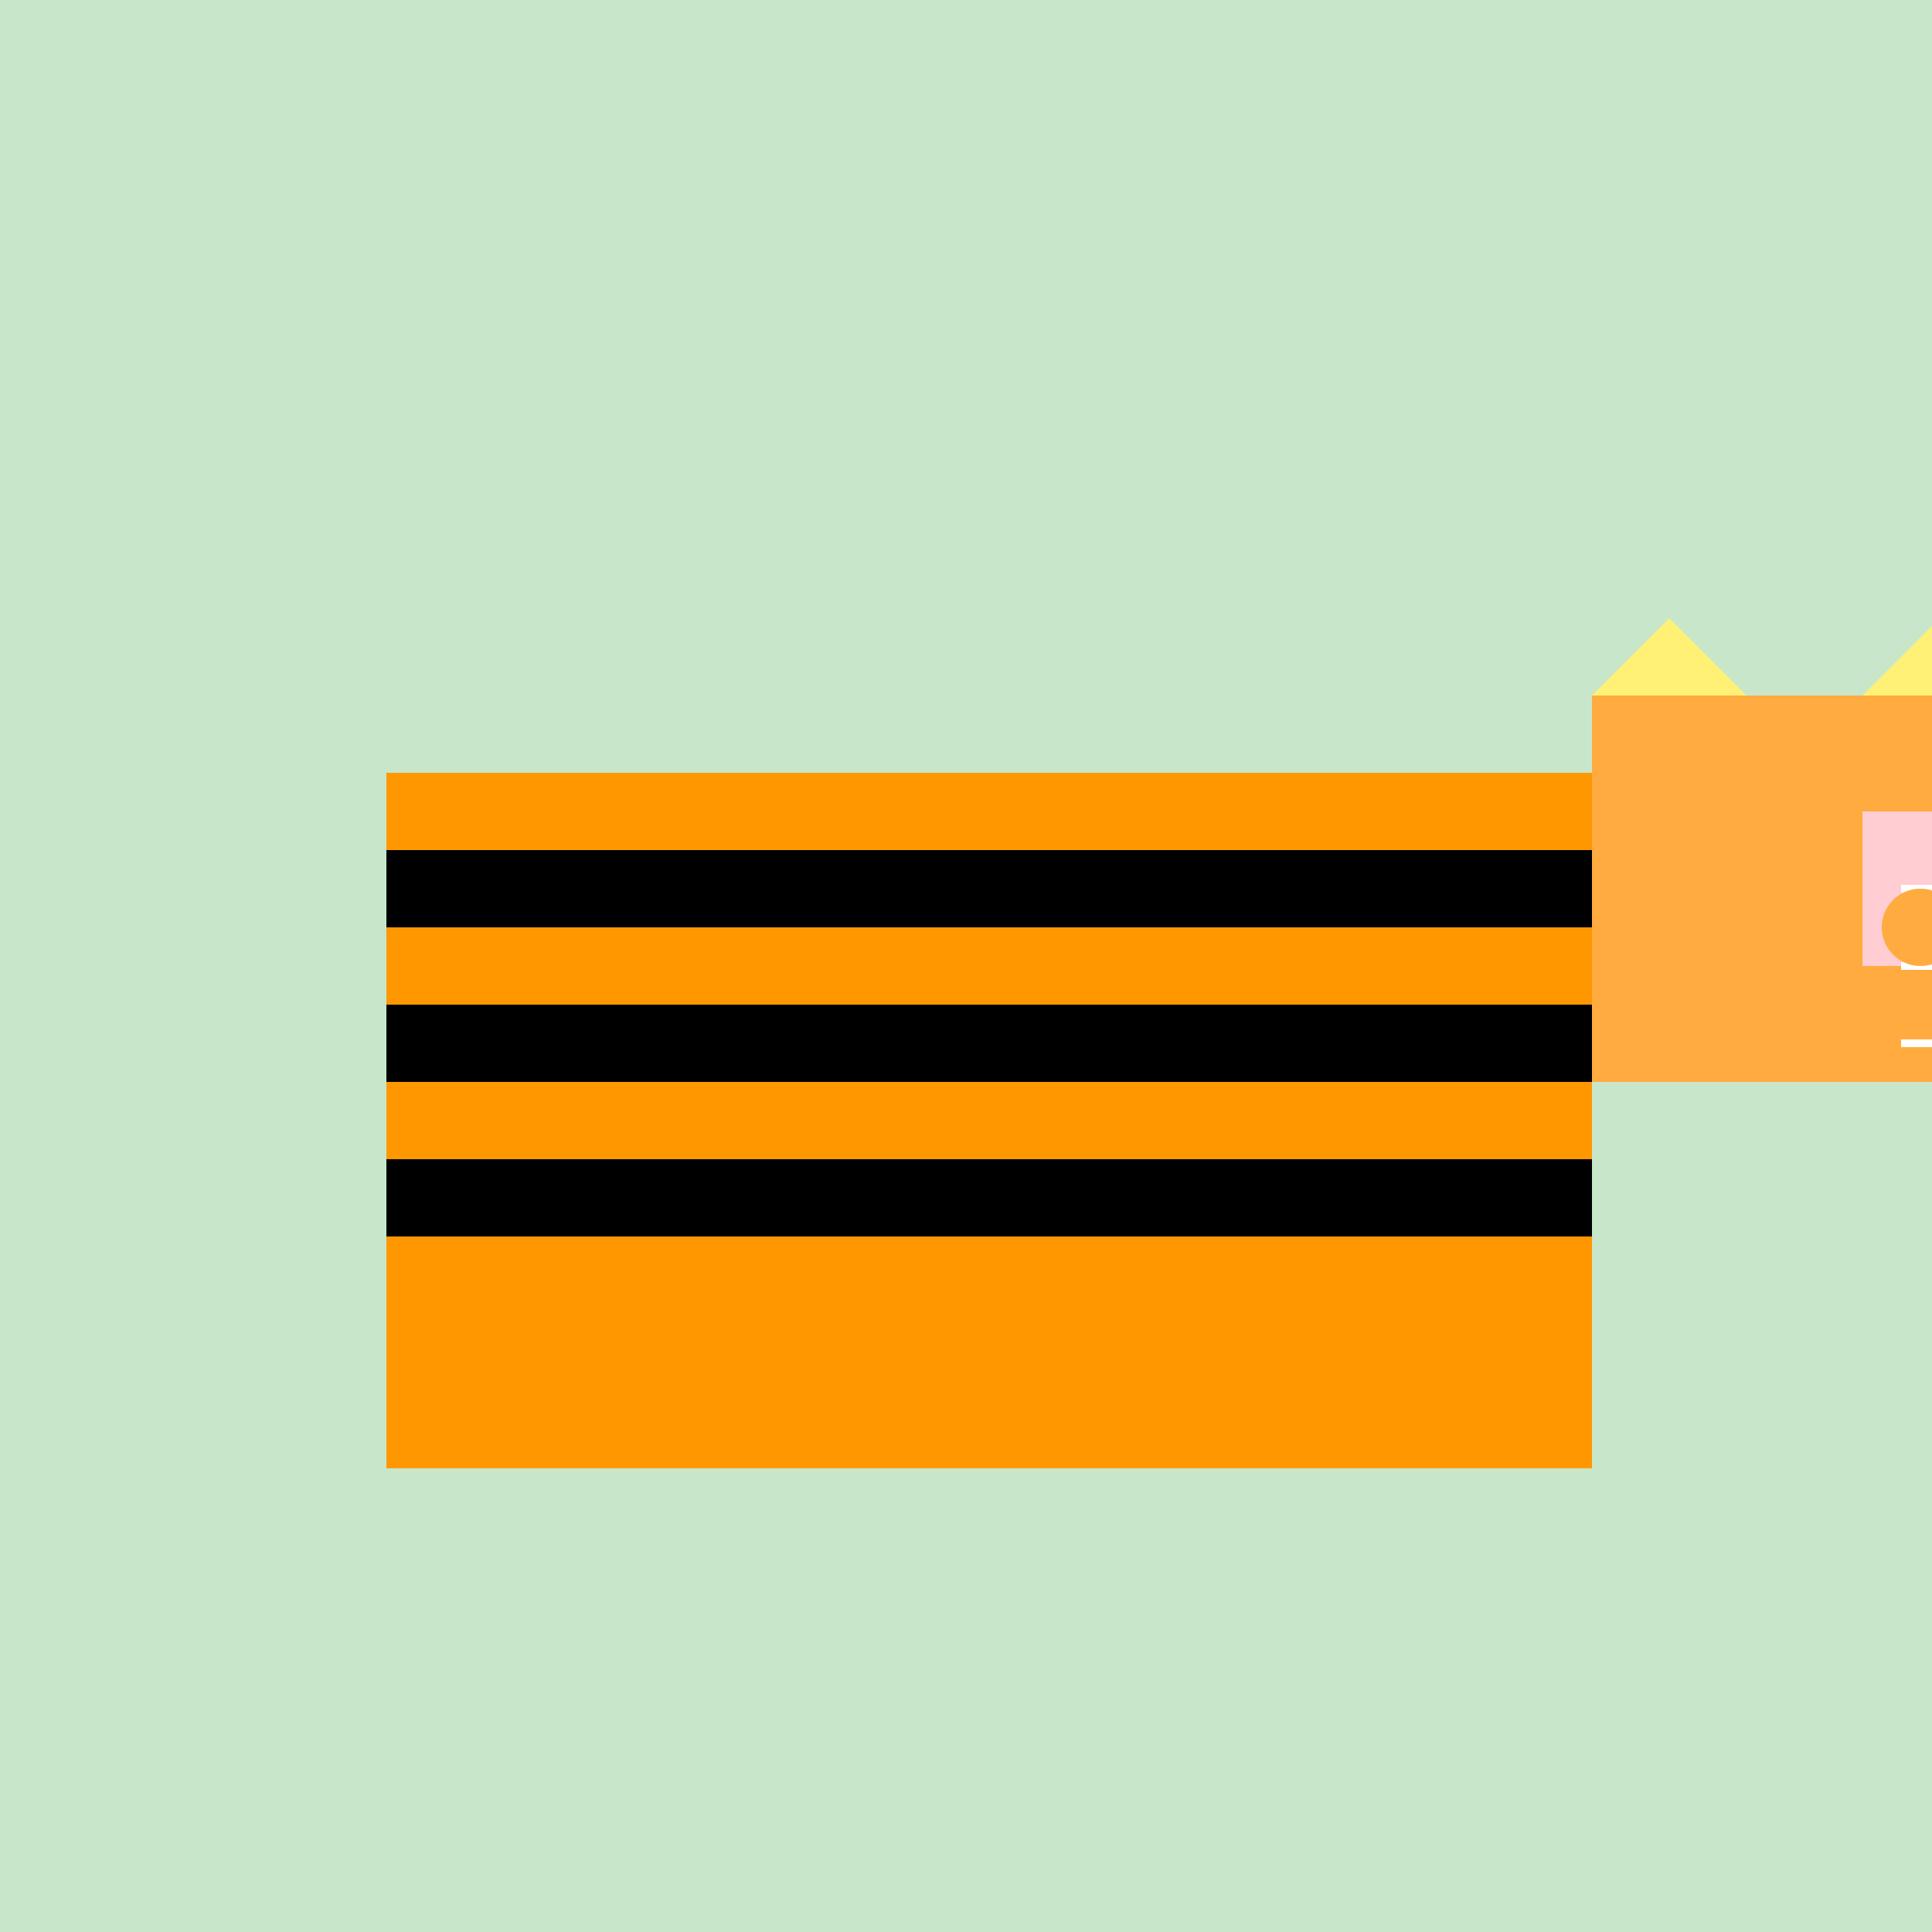 <!--

Generated by DrawGPT.
Free, open source, AI generated images in SVG, PNG, and HTML Canvas format.
https://drawgpt.ai

Created: 2023-09-27T02:43:49.273Z
Link: https://drawgpt.ai/prompt/83924/

-->
<svg xmlns="http://www.w3.org/2000/svg" xmlns:xlink="http://www.w3.org/1999/xlink" width="500" height="500"><defs/><g><rect fill="#C8E6C9" stroke="none" x="0" y="0" width="512" height="512"/><rect fill="#FF9800" stroke="none" x="100" y="200" width="312" height="180"/><rect fill="#FFAB40" stroke="none" x="412" y="180" width="100" height="100"/><rect fill="#000000" stroke="none" x="100" y="220" width="312" height="20"/><rect fill="#000000" stroke="none" x="100" y="260" width="312" height="20"/><rect fill="#000000" stroke="none" x="100" y="300" width="312" height="20"/><rect fill="#FFCDD2" stroke="none" x="482" y="210" width="30" height="40"/><path fill="#FFF176" stroke="none" paint-order="stroke fill markers" d=" M 412 180 L 432 160 L 452 180 Z"/><path fill="#FFF176" stroke="none" paint-order="stroke fill markers" d=" M 482 180 L 502 160 L 522 180 Z"/><path fill="none" stroke="#FFFFFF" paint-order="fill stroke markers" d=" M 492 230 L 512 230" stroke-miterlimit="10" stroke-width="2" stroke-dasharray=""/><path fill="none" stroke="#FFFFFF" paint-order="fill stroke markers" d=" M 492 250 L 512 250" stroke-miterlimit="10" stroke-width="2" stroke-dasharray=""/><path fill="none" stroke="#FFFFFF" paint-order="fill stroke markers" d=" M 492 270 L 512 270" stroke-miterlimit="10" stroke-width="2" stroke-dasharray=""/><path fill="#FFAB40" stroke="none" paint-order="stroke fill markers" d=" M 507 240 A 10 10 0 1 1 507 239.99"/></g></svg>